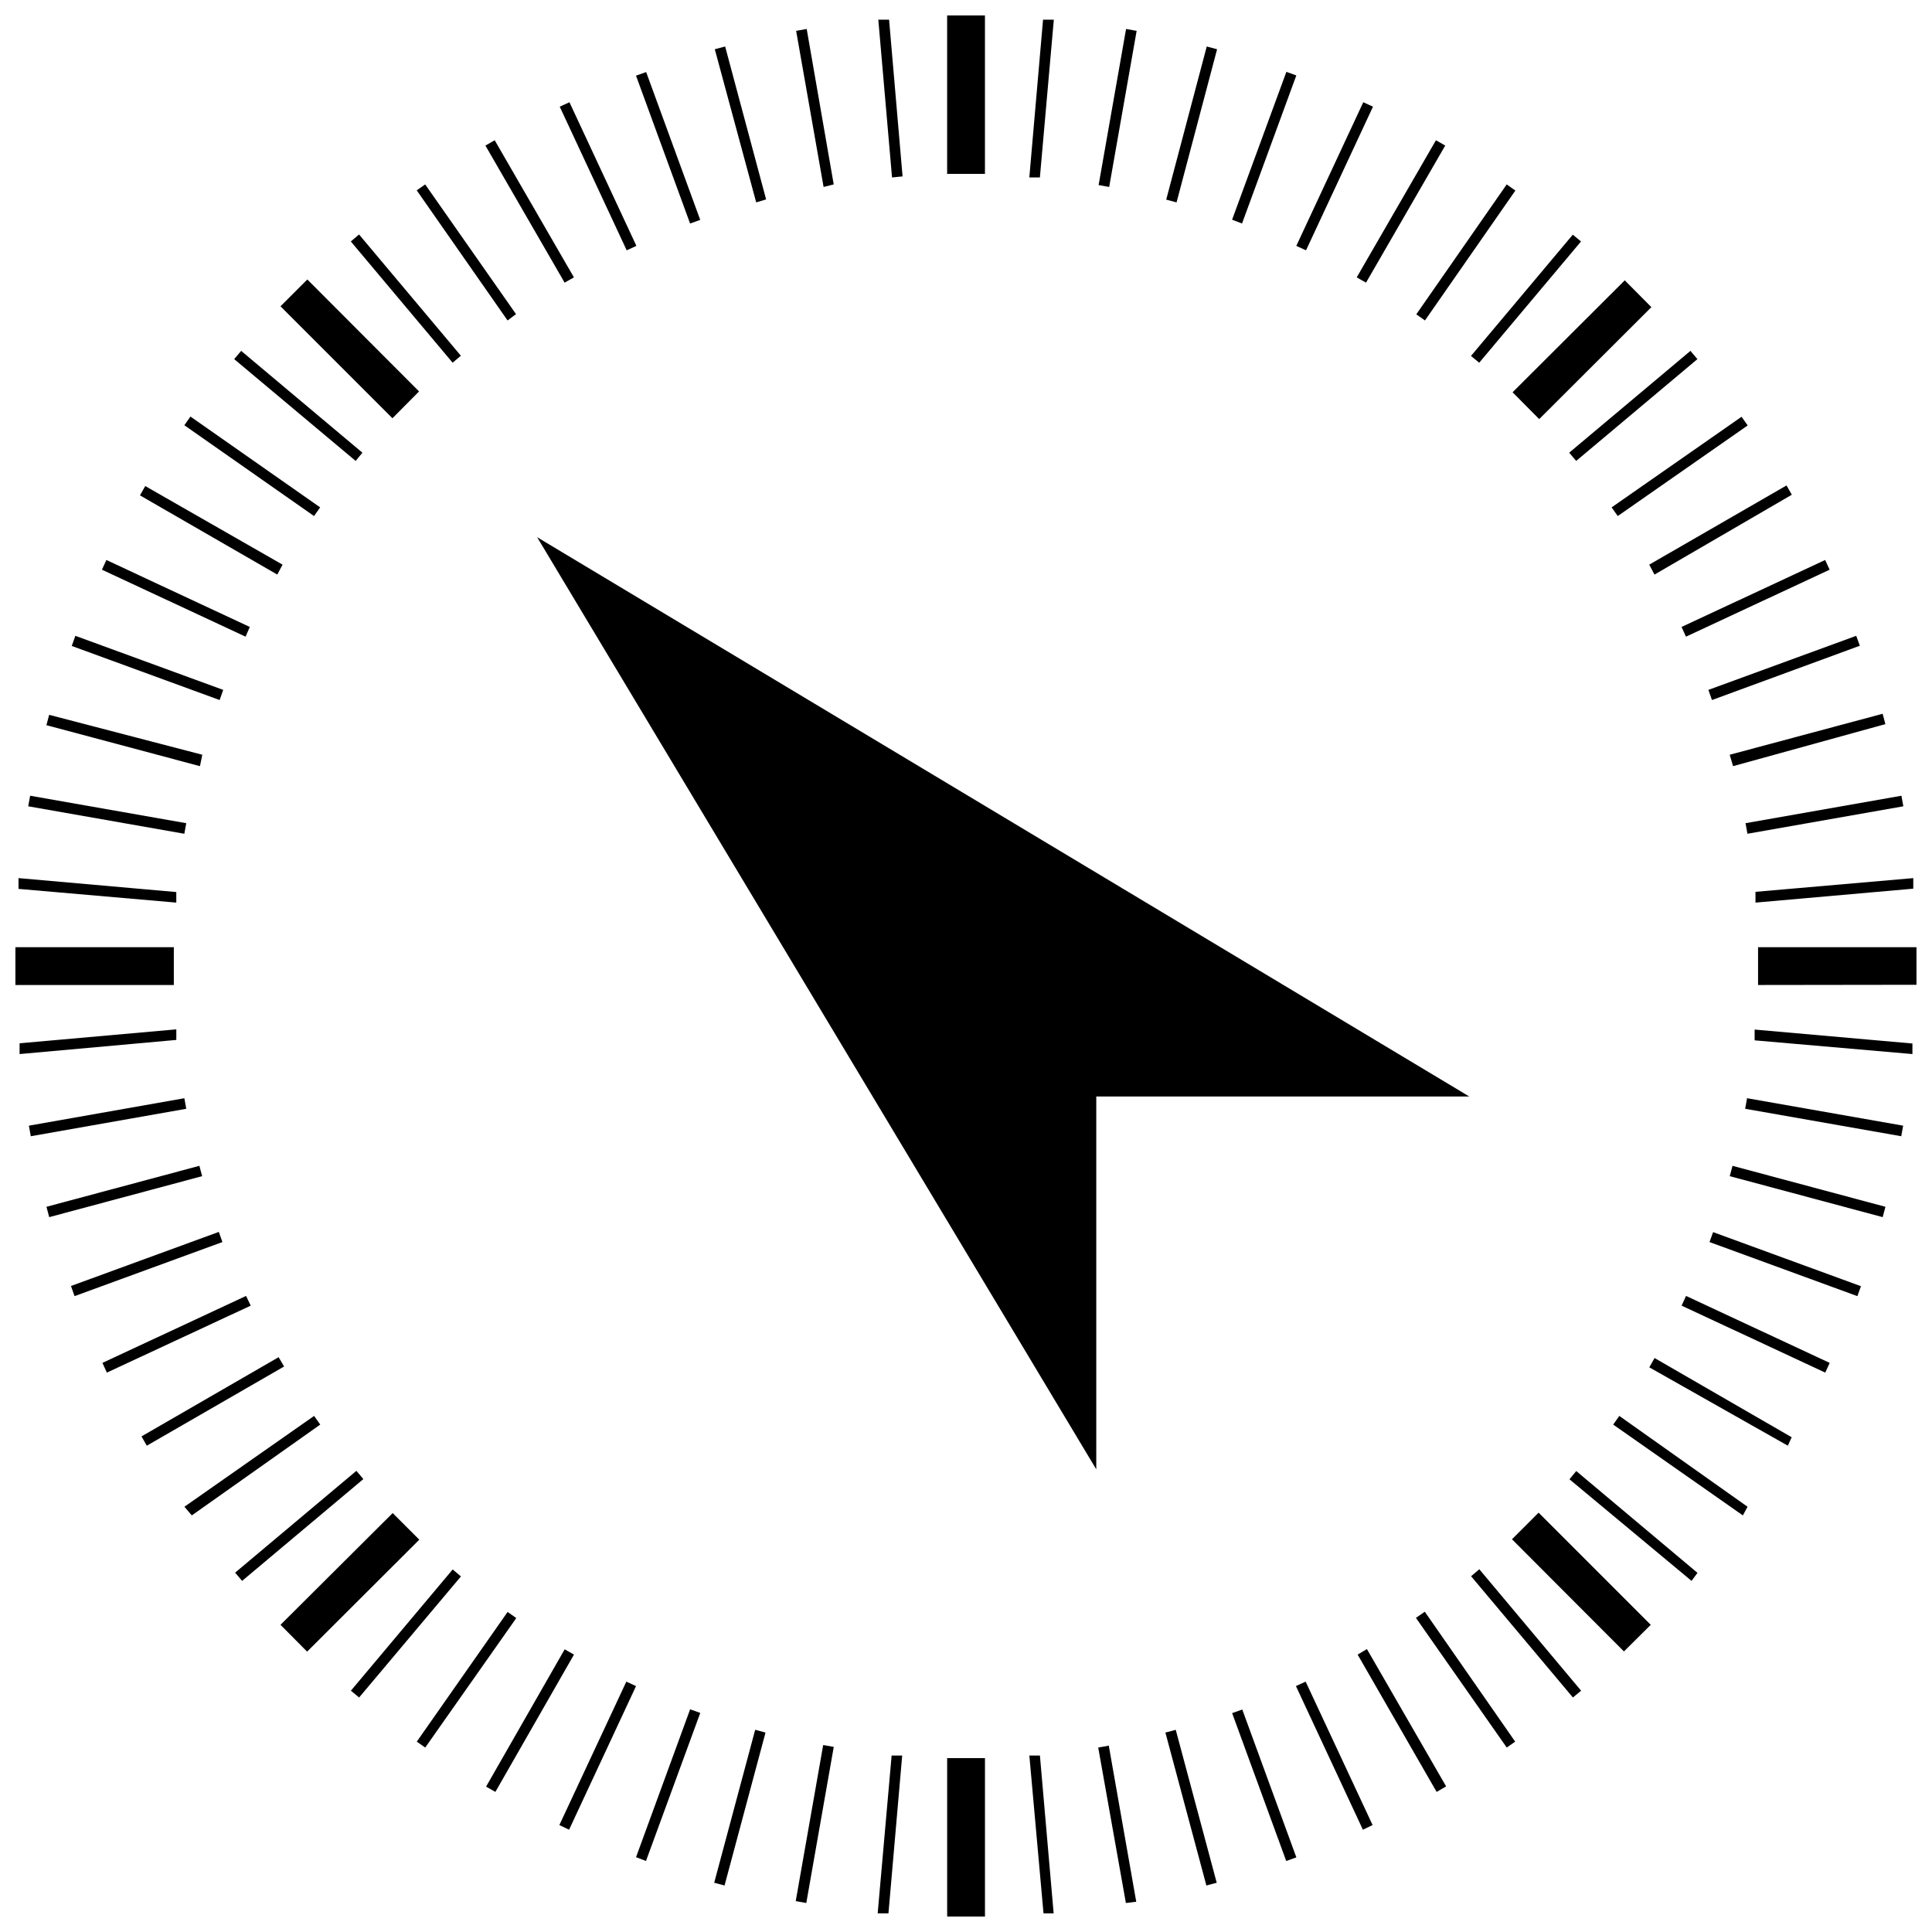 <?xml version="1.0" encoding="UTF-8"?>
<!-- Uploaded to: ICON Repo, www.svgrepo.com, Generator: ICON Repo Mixer Tools -->
<svg width="800px" height="800px" version="1.1" viewBox="144 144 512 512" xmlns="http://www.w3.org/2000/svg">
 <defs>
  <clipPath id="a">
   <path d="m148.09 148.09h503.81v503.81h-503.81z"/>
  </clipPath>
 </defs>
 <g clip-path="url(#a)">
  <path d="m379.45 651.06h-2.856l3.695-41.816h2.801zm41.09 0-3.75-41.816h2.801l3.637 41.816zm-62.863-2.742-2.801-0.504 7.277-41.367 2.801 0.504zm84.695 0-7.332-41.199 2.801-0.504 7.277 41.367zm-106.36-4.644-2.742-0.727 10.859-40.527 2.742 0.727zm127.69 0-10.859-40.527 2.742-0.727 10.859 40.527zm-148.51-6.496-2.633-1.008 14.332-39.184 2.688 0.953zm169.67 0-14.332-39.184 2.688-0.953 14.332 39.184zm-190.05-8.285-2.574-1.23 17.746-38.008 2.574 1.176zm210.37 0-17.746-38.066 2.574-1.176 17.746 38.008zm-229.9-10.02-2.465-1.398 20.828-36.387 2.465 1.398zm249.44 0-20.934-36.387 2.465-1.457 20.992 36.387zm-268.03-11.754-2.238-1.566 24.07-34.371 2.297 1.625zm286.61 0-24.07-34.371 2.352-1.625 23.957 34.43zm-304.13-13.27-2.184-1.793 26.98-32.133 2.184 1.848zm321.66 0-26.98-32.133 2.184-1.848 26.98 32.188zm-352.67-30.898-1.848-2.184 32.133-26.98 1.848 2.184zm384.12 0-32.355-26.926 1.793-2.184 32.133 26.98zm-397.45-17.352-1.961-2.297 34.371-24.07 1.625 2.297zm411.05 0-34.371-24.07 1.625-2.297 33.98 24.07zm-422.98-18.473-1.398-2.465 36.332-20.992 1.457 2.465zm434.9 0-36.719-20.77 1.398-2.465 36.332 20.992zm-445.48-19.371-1.176-2.574 38.066-17.746 1.23 2.574zm455.39 0-38.066-17.746 1.176-2.574 38.066 17.746zm-463.95-20.266-0.953-2.688 39.184-14.332 0.953 2.688zm472.46 0-39.184-14.332 0.953-2.633 39.184 14.332zm-479.18-20.934-0.727-2.742 40.527-10.859 0.727 2.742zm485.89 0-40.527-10.859 0.727-2.742 40.527 10.859zm-490.77-21.441-0.504-2.801 41.199-7.273 0.504 2.801zm495.69 0-41.367-7.277 0.504-2.801 41.367 7.277zm-498.66-21.777v-2.856l41.535-3.691v2.801zm501.62 0-41.816-3.637v-2.856l41.816 3.695zm-460.09-40.137-41.816-3.637v-2.856l41.816 3.695zm418.5 0v-2.856l41.816-3.637v2.801zm-416.37-18.246-41.367-7.277 0.504-2.801 41.367 7.277zm414.24 0-0.504-2.801 41.312-7.277 0.504 2.801zm-410.1-17.914-40.691-10.859 0.727-2.742 40.586 10.578zm406.29 0-0.891-3.023 40.527-10.859 0.727 2.742zm-401.08-17.523-39.184-14.332 0.953-2.688 39.184 14.332zm395.49 0-0.953-2.688 39.184-14.332 0.953 2.633zm-388.61-16.793-38.066-17.746 1.176-2.574 38.008 17.746zm381.72 0-1.176-2.574 38.066-17.746 1.176 2.574zm-373.32-16.457-36.387-20.992 1.398-2.465 36.387 20.828zm364.98 0-1.398-2.629 36.387-20.992 1.398 2.465zm-355.24-15.508-34.371-24.07 1.625-2.297 34.371 24.07zm345.5 0-1.625-2.297 34.434-24.012 1.625 2.297zm-334.47-14.609-32.188-26.98 1.848-2.184 32.133 26.98zm323.45 0-1.848-2.184 32.133-26.98 1.848 2.184zm-297.75-26.031-26.98-32.133 2.184-1.848 26.98 32.133zm272.06 0-2.184-1.793 26.98-32.133 2.184 1.793zm-257.5-11.195-24.07-34.48 2.238-1.57 24.07 34.371zm243.12 0-2.297-1.625 23.961-34.426 2.297 1.625zm-228-10.02-20.992-36.332 2.465-1.398 20.992 36.332zm212.38 0-2.465-1.398 20.992-36.332 2.465 1.398zm-195.93-8.566-17.746-38.066 2.574-1.176 17.746 38.066zm180.03 0-2.574-1.176 17.746-38.066 2.574 1.176zm-163.23-7.106-14.332-39.184 2.688-0.953 14.332 39.184zm146.27 0-2.633-1.008 14.387-39.184 2.633 0.953zm-128.75-5.598-10.973-40.586 2.742-0.727 10.859 40.527zm111.4 0-2.742-0.727 10.742-40.586 2.742 0.727zm-93.539-4.086-7.277-41.367 2.801-0.504 7.16 41.195zm75.684 0-2.801-0.504 7.277-41.367 2.801 0.504zm-57.547-2.519-3.637-41.816h2.856l3.574 41.535zm39.184 0h-2.801l3.637-41.816h2.856zm-14.559-0.953h-10.02v-41.984h10.02zm-179.58 27.988-7.109 7.109 29.668 29.668 7.055-7.109zm-77.359 176.95v10.02h41.984v-10.02zm70.254 179.58 7.055 7.109 29.727-29.668-7.055-7.055zm176.67 77.305h10.02v-41.984h-10.02zm156.74-107.03-7.055 7.055 29.668 29.727 7.109-7.055zm100.14-139.89v-9.965h-41.984v10.02zm-70.254-179.58-7.055-7.109-29.727 29.668 7.055 7.109zm-295.29 60.961 148.18 247.03v-98.801h98.855z"/>
 </g>
</svg>